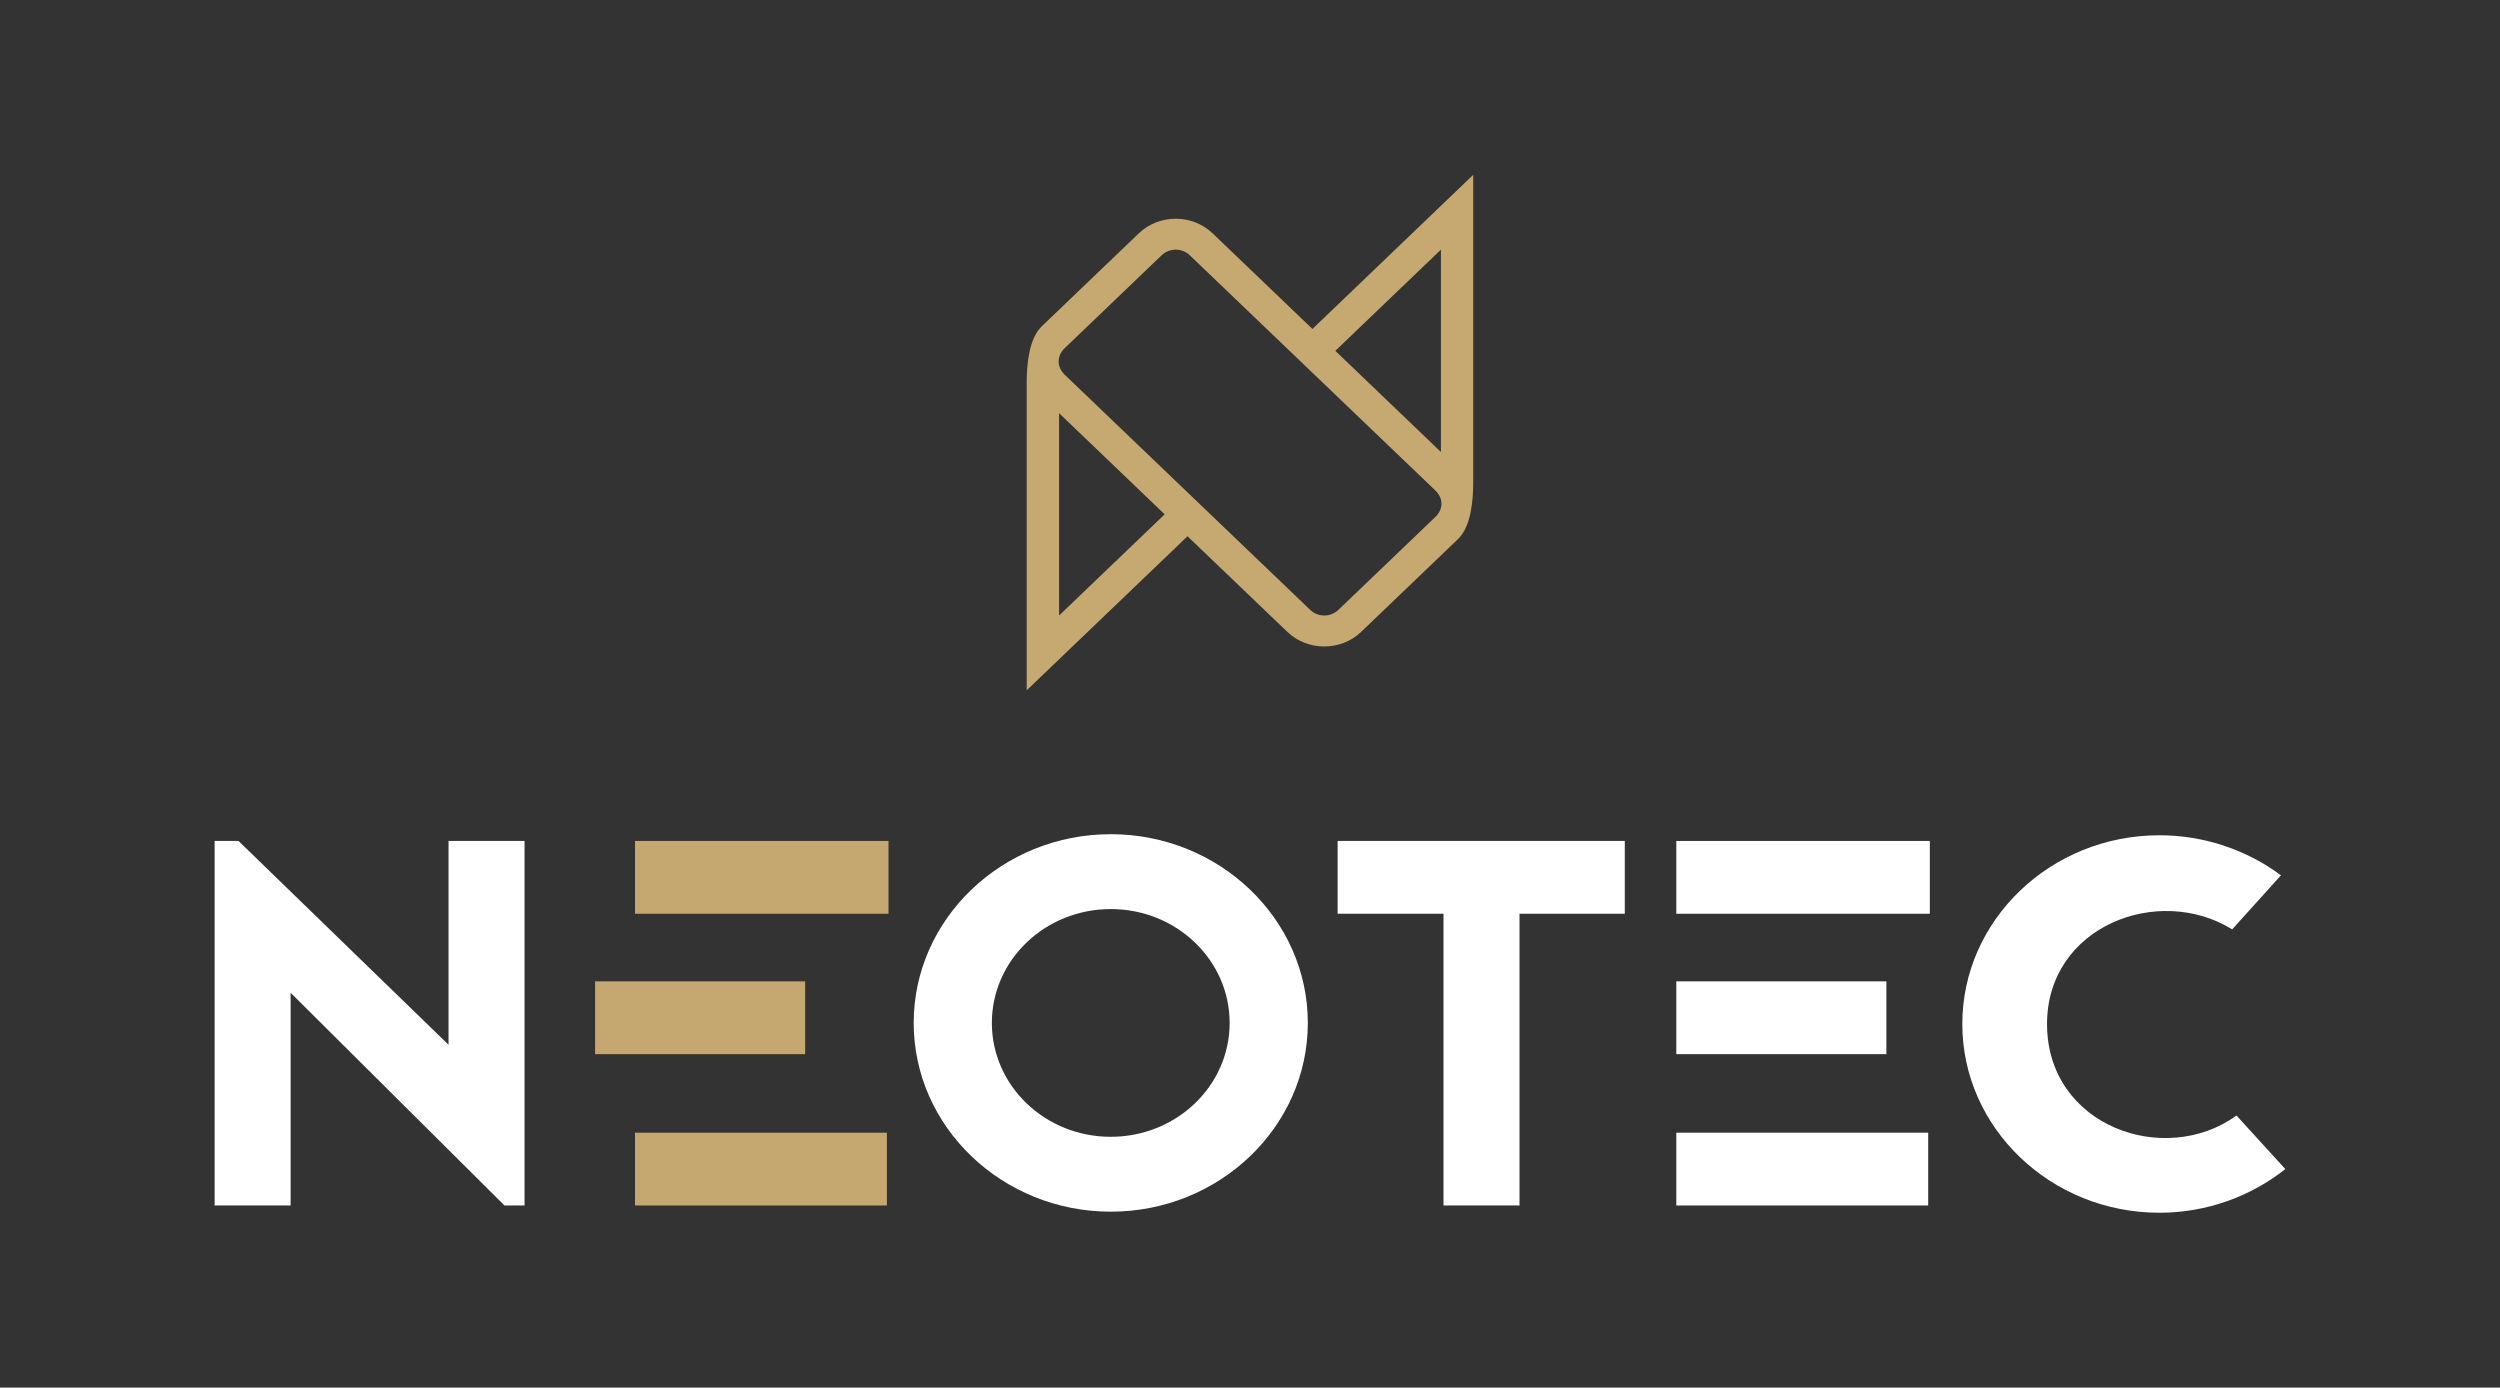 <?xml version="1.0" encoding="utf-8"?>
<!-- Generator: Adobe Illustrator 25.4.1, SVG Export Plug-In . SVG Version: 6.00 Build 0)  -->
<svg version="1.1" id="Laag_1" xmlns="http://www.w3.org/2000/svg" xmlns:xlink="http://www.w3.org/1999/xlink" x="0px" y="0px"
	 viewBox="0 0 492.48 273.35" style="enable-background:new 0 0 492.48 273.35;" xml:space="preserve">
<rect x="0" y="0" width="492.48" height="273.35" fill="#333333" stroke="none"/>
<style type="text/css">
	.st0{fill:#FFFFFF;}
	.st1{fill:#C5A770;}
	.st2{fill-rule:evenodd;clip-rule:evenodd;fill:#C6A971;}
</style>
<g>
	<g>
		<path class="st0" d="M99.38,237.47l-42.13-41.9v41.9H42.28v-71.81h4.7l41.38,40.15v-40.15h14.97v71.81H99.38z"/>
		<path class="st1" d="M175.03,180h-49.94v-14.34h49.94V180z M117.23,193.32h41.38v14.34h-41.38V193.32z M125.09,223.13h49.62v14.34
			h-49.62V223.13z"/>
		<path class="st0" d="M257.63,201.51c0,20.49-17.43,37.18-38.82,37.18c-21.39,0-38.82-16.7-38.82-37.18s17.43-37.18,38.82-37.18
			C240.2,164.33,257.63,181.03,257.63,201.51z M195.39,201.51c0,12.39,10.48,22.43,23.42,22.43c12.94,0,23.42-10.04,23.42-22.43
			c0-12.39-10.48-22.43-23.42-22.43C205.87,179.08,195.39,189.12,195.39,201.51z"/>
		<path class="st0" d="M320.07,165.66V180h-20.74v57.47h-14.97V180H263.5v-14.34H320.07z"/>
		<path class="st0" d="M380.16,180h-49.94v-14.34h49.94V180z M330.22,193.32h41.38v14.34h-41.38V193.32z M330.22,223.13h49.62v14.34
			h-49.62V223.13z"/>
		<path class="st0" d="M439.72,183.08c-14.54-9.01-36.47-0.61-36.47,18.64c0,20.18,23.2,28.27,37.32,18.03l9.62,10.55
			c-6.74,5.33-15.4,8.6-24.81,8.6c-21.39,0-38.82-16.7-38.82-37.18c0-20.49,17.43-37.18,38.82-37.18c8.98,0,17.32,2.97,23.95,7.89
			L439.72,183.08z"/>
	</g>
	<g>
		<path class="st2" d="M202.25,75.29l0,60.7l31.68-30.35l19.67,18.84c4,3.83,10.53,3.83,14.53,0l19.09-18.29
			c2.59-2.48,2.99-7.73,2.99-11.05l0-60.7L258.54,64.8l-19.67-18.84c-4-3.83-10.53-3.83-14.53,0l-19.09,18.29
			C202.66,66.71,202.25,71.96,202.25,75.29L202.25,75.29z M283.85,89.04l-20.8-19.93l20.8-19.93V89.04L283.85,89.04z M209.76,73.84
			c-1.6-1.53-1.64-3.71,0-5.28l19.09-18.29c1.52-1.45,4-1.45,5.51,0l48.36,46.32c1.59,1.52,1.71,3.64,0,5.28l-19.09,18.29
			c-1.52,1.45-4,1.45-5.51,0L209.76,73.84L209.76,73.84z M229.43,101.32l-20.8,19.93V81.39L229.43,101.32L229.43,101.32z"/>
	</g>
</g>
</svg>
